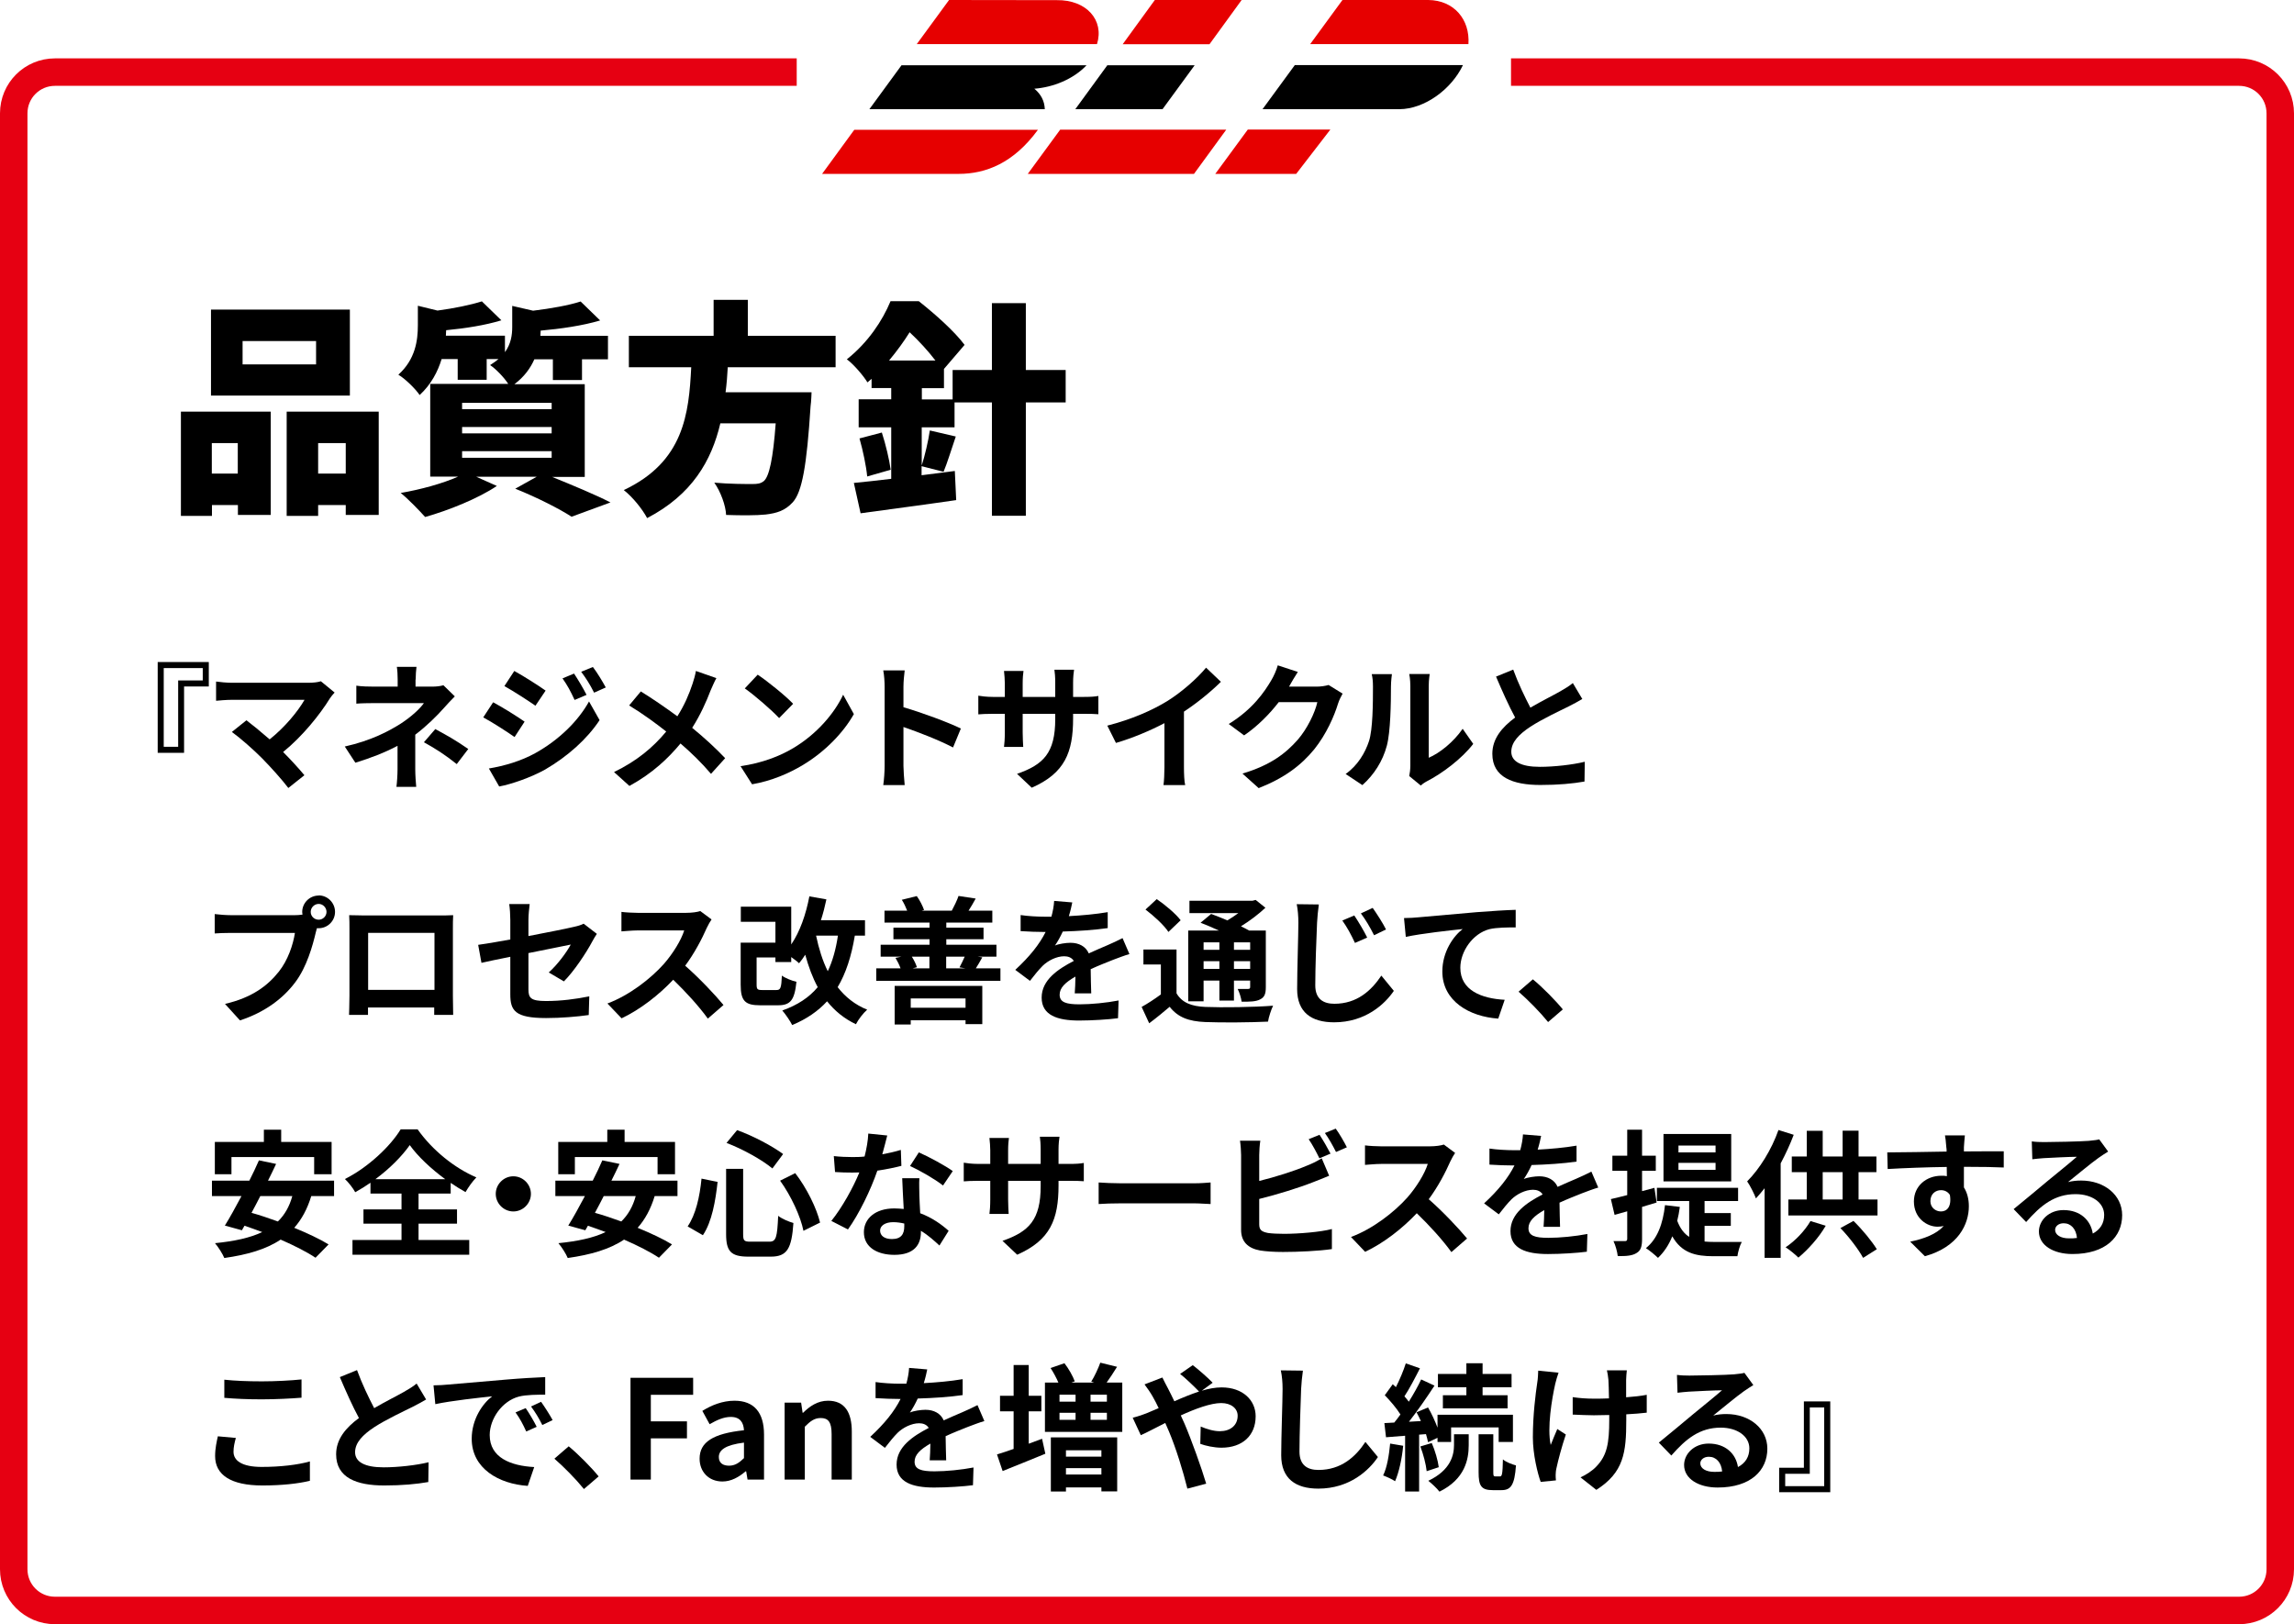 <?xml version="1.0" encoding="UTF-8"?>
<svg id="_レイヤー_2" data-name="レイヤー 2" xmlns="http://www.w3.org/2000/svg" viewBox="0 0 167 118.25">
  <defs>
    <style>
      .cls-1 {
        fill: none;
        stroke: #e60012;
        stroke-miterlimit: 10;
        stroke-width: 2px;
      }

      .cls-2, .cls-3 {
        stroke-width: 0px;
      }

      .cls-3 {
        fill: #e60000;
      }
    </style>
  </defs>
  <g id="_レイヤー_1-2" data-name="レイヤー 1">
    <g>
      <g>
        <path class="cls-2" d="M13.4,54.81h-1.92v-6.61h3.72v1.78h-1.8v4.83ZM11.92,54.37h1.05v-4.83h1.79v-.9h-2.84v5.73Z"/>
        <path class="cls-2" d="M24.02,50.84c-.72,1.17-2,2.77-3.41,3.91.57.57,1.16,1.22,1.55,1.69l-1.17.93c-.42-.56-1.26-1.5-1.91-2.16-.58-.59-1.6-1.49-2.2-1.92l1.06-.85c.4.3,1.06.84,1.69,1.39,1.13-.9,2.07-2.06,2.54-2.88h-5.29c-.4,0-.94.05-1.15.07v-1.4c.26.04.81.09,1.15.09h5.55c.38,0,.72-.04.93-.11l1,.82c-.14.16-.26.29-.34.42Z"/>
        <path class="cls-2" d="M30.25,49.47v.52h1.2c.31,0,.59-.03.83-.1l.83.81c-.26.25-.56.59-.78.83-.51.58-1.27,1.33-2.1,1.96,0,.8,0,1.89,0,2.52,0,.4.04.97.07,1.28h-1.44c.04-.28.08-.88.08-1.28v-1.71c-.92.49-1.99.9-3.07,1.23l-.77-1.18c1.93-.43,3.21-1.12,4.08-1.67.77-.5,1.39-1.08,1.68-1.49h-3.62c-.36,0-.99.01-1.3.04v-1.31c.38.06.93.07,1.28.07h1.73v-.52c0-.31-.02-.67-.06-.92h1.43c-.03.24-.06.61-.06.92ZM30.86,54.04l.83-.96c.92.5,1.44.79,2.4,1.45l-.84,1.1c-.87-.69-1.52-1.11-2.39-1.59Z"/>
        <path class="cls-2" d="M38.19,52.54l-.73,1.12c-.57-.4-1.61-1.07-2.28-1.43l.72-1.1c.68.36,1.78,1.05,2.29,1.41ZM38.99,54.82c1.7-.95,3.1-2.32,3.89-3.75l.77,1.36c-.92,1.39-2.34,2.65-3.97,3.6-1.02.57-2.46,1.07-3.34,1.23l-.75-1.31c1.12-.19,2.32-.53,3.4-1.13ZM39.72,50.28l-.74,1.1c-.56-.39-1.6-1.06-2.26-1.43l.72-1.1c.66.36,1.76,1.06,2.28,1.43ZM42.7,50.59l-.87.37c-.29-.63-.52-1.06-.88-1.57l.84-.35c.28.42.68,1.09.91,1.55ZM44.1,50.05l-.85.38c-.32-.63-.57-1.02-.94-1.52l.85-.35c.31.4.7,1.05.94,1.49Z"/>
        <path class="cls-2" d="M51.73,50.27c-.3.79-.75,1.8-1.34,2.72.88.72,1.72,1.49,2.4,2.21l-1.03,1.14c-.7-.82-1.42-1.52-2.22-2.21-.88,1.06-2.03,2.17-3.72,3.09l-1.12-1.01c1.63-.79,2.81-1.76,3.8-2.95-.72-.57-1.68-1.28-2.7-1.9l.85-1.02c.8.49,1.85,1.21,2.66,1.81.51-.8.85-1.59,1.11-2.38.09-.26.2-.66.24-.92l1.49.52c-.13.23-.32.67-.42.9Z"/>
        <path class="cls-2" d="M57.74,54.47c1.71-1.01,3.01-2.54,3.64-3.89l.78,1.41c-.76,1.35-2.09,2.73-3.7,3.7-1.01.61-2.3,1.17-3.71,1.41l-.84-1.32c1.56-.22,2.86-.73,3.83-1.31ZM57.74,51.24l-1.02,1.04c-.52-.56-1.77-1.65-2.5-2.16l.94-1c.7.47,2,1.51,2.58,2.12Z"/>
        <path class="cls-2" d="M64.4,50.01c0-.35-.03-.85-.1-1.2h1.56c-.04.35-.09.79-.09,1.2v1.48c1.34.39,3.26,1.1,4.18,1.55l-.57,1.38c-1.03-.54-2.53-1.12-3.61-1.49v2.83c0,.29.05.99.09,1.4h-1.56c.06-.4.1-1,.1-1.4v-5.75Z"/>
        <path class="cls-2" d="M75.11,57.35l-1.07-1.01c1.93-.67,2.78-1.53,2.78-3.99v-.38h-2.37v1.36c0,.44.03.85.04,1.05h-1.4c.03-.2.06-.6.06-1.05v-1.36h-.85c-.5,0-.86.02-1.08.04v-1.36c.17.03.58.09,1.08.09h.85v-.99c0-.29-.03-.6-.06-.9h1.42c-.03.19-.06.51-.06.9v.99h2.37v-1.05c0-.4-.03-.73-.06-.93h1.43c-.03.2-.07.53-.07.93v1.05h.74c.53,0,.83-.02,1.1-.07v1.33c-.22-.02-.57-.03-1.1-.03h-.74v.33c0,2.48-.6,3.99-3.01,5.05Z"/>
        <path class="cls-2" d="M84.98,51.04c1.03-.64,2.17-1.64,2.82-2.43l1.08,1.03c-.76.75-1.72,1.53-2.69,2.17v4.04c0,.44.02,1.06.09,1.31h-1.58c.04-.24.07-.87.07-1.31v-3.2c-1.03.54-2.3,1.08-3.53,1.44l-.63-1.26c1.79-.46,3.26-1.11,4.37-1.79Z"/>
        <path class="cls-2" d="M93.87,49.94s-.02.03-.03.05h2.01c.31,0,.64-.05.87-.12l1.02.63c-.11.19-.25.47-.33.72-.27.89-.84,2.22-1.74,3.34-.95,1.16-2.16,2.08-4.04,2.82l-1.18-1.06c2.05-.61,3.16-1.48,4.03-2.47.68-.78,1.26-1.98,1.42-2.73h-2.81c-.67.87-1.54,1.75-2.52,2.42l-1.12-.83c1.75-1.07,2.62-2.36,3.12-3.22.15-.25.36-.71.45-1.05l1.46.48c-.23.35-.49.8-.61,1.02Z"/>
        <path class="cls-2" d="M99.66,53.96c.28-.86.29-2.75.29-3.96,0-.4-.03-.67-.09-.92h1.47s-.07.49-.07.91c0,1.18-.03,3.29-.3,4.3-.3,1.13-.93,2.11-1.78,2.87l-1.22-.81c.88-.62,1.42-1.54,1.7-2.39ZM102.67,55.76v-5.83c0-.45-.07-.83-.08-.86h1.49s-.07.42-.07.87v5.23c.81-.35,1.8-1.14,2.47-2.11l.77,1.1c-.83,1.08-2.27,2.16-3.39,2.73-.22.12-.34.22-.43.3l-.84-.69c.04-.19.08-.47.08-.74Z"/>
        <path class="cls-2" d="M111.41,51.52c.82-.48,1.69-.91,2.16-1.18.38-.22.67-.39.93-.61l.69,1.16c-.3.18-.62.35-.99.54-.62.31-1.88.89-2.79,1.48-.83.55-1.39,1.12-1.39,1.82s.69,1.1,2.08,1.1c1.03,0,2.38-.15,3.27-.37l-.02,1.44c-.85.15-1.91.25-3.21.25-1.99,0-3.5-.55-3.5-2.27,0-1.1.7-1.93,1.66-2.64-.46-.85-.94-1.92-1.39-2.98l1.25-.51c.38,1.04.85,2,1.25,2.77Z"/>
        <path class="cls-2" d="M23.2,65.19c.65,0,1.19.54,1.19,1.2s-.54,1.19-1.19,1.19c-.04,0-.09,0-.13,0-.03.11-.05.21-.08.3-.23.98-.66,2.53-1.5,3.64-.9,1.2-2.24,2.19-4.02,2.77l-1.09-1.2c1.98-.46,3.11-1.33,3.92-2.35.66-.83,1.04-1.96,1.17-2.82h-4.65c-.46,0-.94.02-1.19.04v-1.41c.29.04.86.08,1.19.08h4.63c.14,0,.36-.01.57-.04,0-.06-.02-.12-.02-.19,0-.66.54-1.2,1.2-1.2ZM23.2,66.96c.31,0,.57-.26.57-.57s-.26-.58-.57-.58-.58.26-.58.58.26.57.58.57Z"/>
        <path class="cls-2" d="M26.5,66.65h5.5c.25,0,.63,0,.99-.02-.02.3-.02.67-.02.97v4.9c0,.39.02,1.35.02,1.39h-1.38s0-.25,0-.54h-4.82c0,.28,0,.51,0,.54h-1.38s.03-.92.03-1.4v-4.89c0-.28,0-.69-.02-.97.41,0,.79.02,1.06.02ZM26.8,72.07h4.83v-4.15h-4.83v4.15Z"/>
        <path class="cls-2" d="M37.15,69.66c-.89.18-1.68.34-2.1.44l-.24-1.31c.47-.06,1.35-.21,2.34-.39v-1.43c0-.33-.03-.84-.08-1.15h1.49c-.04.31-.09.81-.09,1.15v1.18c1.46-.28,2.86-.56,3.31-.67.28-.06.52-.13.71-.23l.96.74c-.09.14-.24.37-.33.55-.44.83-1.35,2.2-2.07,2.91l-1.1-.65c.66-.59,1.32-1.5,1.6-2.03-.31.07-1.66.33-3.08.62v2.65c0,.62.18.84,1.28.84s2.16-.14,3.15-.34l-.04,1.36c-.83.12-2.03.22-3.1.22-2.28,0-2.61-.55-2.61-1.73v-2.73Z"/>
        <path class="cls-2" d="M51.45,67.56c-.34.78-.9,1.85-1.57,2.75.99.86,2.2,2.14,2.79,2.86l-1.14.99c-.65-.9-1.58-1.92-2.52-2.83-1.06,1.12-2.39,2.16-3.76,2.81l-1.03-1.08c1.61-.6,3.16-1.82,4.1-2.87.66-.75,1.27-1.74,1.49-2.45h-3.39c-.42,0-.97.06-1.18.07v-1.42c.27.04.88.07,1.18.07h3.53c.43,0,.83-.06,1.03-.13l.82.61c-.08.11-.26.42-.35.62Z"/>
        <path class="cls-2" d="M62.23,68.12c-.25,1.51-.65,2.74-1.25,3.75.55.71,1.26,1.28,2.15,1.64-.28.24-.65.72-.82,1.06-.86-.41-1.54-.97-2.1-1.67-.66.72-1.49,1.29-2.54,1.73-.13-.27-.49-.8-.72-1.06,1.12-.4,1.95-.95,2.58-1.7-.38-.7-.67-1.49-.91-2.36-.14.23-.29.43-.45.62-.12-.12-.35-.29-.57-.45v.36h-1.15v-.33h-1.37v1.97c0,.35.06.4.42.4h1.02c.3,0,.36-.14.4-1.05.24.18.74.38,1.06.45-.14,1.36-.45,1.71-1.35,1.71h-1.3c-1.09,0-1.41-.32-1.41-1.5v-3.06h2.53v-1.52h-2.52v-1.1h3.67v2.75c.63-.92,1.07-2.18,1.32-3.5l1.24.22c-.11.52-.24,1.03-.4,1.52h3.21v1.12h-.74ZM59.41,68.12c.2.95.47,1.82.85,2.59.35-.73.59-1.59.74-2.59h-1.59Z"/>
        <path class="cls-2" d="M72.83,70.5v.91h-9.04v-.91h1.77c-.09-.25-.23-.53-.37-.76l.43-.09h-1.51v-.87h3.56v-.4h-2.63v-.84h2.63v-.37h-3.28v-.87h1.65c-.1-.26-.24-.56-.39-.79l1.09-.27c.22.3.43.72.53,1.01l-.17.05h2.24-.05c.17-.32.39-.76.49-1.07l1.25.19c-.19.34-.36.64-.52.88h1.73v.87h-3.35v.37h2.71v.84h-2.71v.4h3.65v.87h-1.37l.34.05c-.18.32-.33.59-.47.8h1.8ZM65.13,71.78h6.38v2.78h-1.22v-.28h-3.99v.31h-1.17v-2.81ZM66.3,72.69v.68h3.99v-.68h-3.99ZM66.38,69.65c.16.25.31.56.37.77l-.31.08h1.22v-.85h-1.28ZM68.88,69.65v.85h1.4l-.43-.07c.12-.22.27-.53.38-.78h-1.35Z"/>
        <path class="cls-2" d="M77.81,66.7c.95-.05,1.95-.14,2.83-.29v1.16c-.96.14-2.19.22-3.27.25-.17.37-.37.73-.57,1.02.26-.12.8-.2,1.13-.2.61,0,1.11.26,1.33.77.52-.24.94-.41,1.35-.59.39-.17.74-.33,1.11-.52l.5,1.16c-.32.09-.85.29-1.19.42-.45.18-1.02.4-1.63.68,0,.56.03,1.3.04,1.76h-1.2c.03-.3.04-.78.05-1.22-.75.43-1.15.82-1.15,1.32,0,.55.47.7,1.45.7.85,0,1.96-.11,2.84-.28l-.04,1.29c-.66.09-1.89.17-2.83.17-1.57,0-2.73-.38-2.73-1.67s1.2-2.08,2.34-2.67c-.15-.25-.42-.34-.7-.34-.56,0-1.18.32-1.56.69-.3.3-.59.66-.93,1.1l-1.07-.8c1.05-.97,1.76-1.86,2.21-2.76h-.13c-.41,0-1.14-.02-1.69-.06v-1.17c.51.08,1.25.12,1.76.12h.48c.11-.4.18-.79.2-1.15l1.32.11c-.05.25-.12.58-.25,1Z"/>
        <path class="cls-2" d="M85.65,72.32c.39.67,1.08.95,2.1.99,1.19.05,3.56.02,4.93-.09-.14.28-.32.83-.37,1.16-1.23.06-3.35.08-4.57.03-1.2-.05-1.99-.34-2.59-1.11-.46.39-.93.78-1.49,1.2l-.55-1.19c.43-.24.94-.57,1.4-.91v-2.18h-1.27v-1.09h2.41v3.19ZM85.06,67.85c-.31-.48-1.06-1.17-1.67-1.63l.82-.76c.61.42,1.38,1.06,1.74,1.54l-.89.85ZM87.62,72.9h-1.12v-5.15h2.24c-.45-.21-.93-.41-1.34-.57l.77-.64c.35.13.77.29,1.18.47.28-.16.55-.35.8-.53h-3.56v-.9h4.59l.23-.06.71.57c-.5.47-1.13.95-1.78,1.35.22.11.43.21.6.31h1.21v4.12c0,.48-.09.73-.41.89-.32.17-.75.17-1.35.17-.04-.29-.16-.68-.29-.93.31,0,.66,0,.76,0,.12,0,.15-.05.15-.15v-.46h-1.18v1.46h-1.06v-1.46h-1.15v1.5ZM87.62,68.61v.54h1.15v-.54h-1.15ZM88.77,70.54v-.56h-1.15v.56h1.15ZM91.01,68.61h-1.18v.54h1.18v-.54ZM91.01,70.54v-.56h-1.18v.56h1.18Z"/>
        <path class="cls-2" d="M95.88,67.18c-.05,1.08-.13,3.31-.13,4.56,0,1.01.61,1.34,1.39,1.34,1.65,0,2.69-.96,3.42-2.05l.91,1.11c-.65.96-2.07,2.29-4.35,2.29-1.64,0-2.69-.72-2.69-2.42,0-1.34.09-3.97.09-4.83,0-.48-.04-.96-.12-1.35l1.61.02c-.06.42-.11.93-.13,1.33ZM99.53,68.26l-.89.39c-.3-.64-.56-1.12-.92-1.63l.87-.37c.28.42.72,1.15.94,1.61ZM100.9,67.67l-.87.42c-.32-.63-.59-1.09-.96-1.59l.86-.4c.29.41.75,1.12.97,1.57Z"/>
        <path class="cls-2" d="M103.2,66.79c.83-.07,2.48-.22,4.31-.38,1.03-.08,2.13-.15,2.83-.17v1.28c-.53,0-1.39,0-1.92.13-1.21.32-2.11,1.62-2.11,2.81,0,1.64,1.54,2.24,3.23,2.33l-.47,1.37c-2.09-.14-4.07-1.27-4.07-3.43,0-1.44.81-2.58,1.48-3.09-.94.1-2.98.32-4.14.57l-.13-1.37c.4,0,.79-.03.99-.05Z"/>
        <path class="cls-2" d="M110.55,72.2l1.04-.9c.71.58,1.68,1.57,2.18,2.19l-1.07.92c-.61-.75-1.46-1.61-2.15-2.21Z"/>
        <path class="cls-2" d="M22.66,87.08c-.29.95-.7,1.7-1.24,2.31.97.4,1.87.82,2.5,1.21l-.95.97c-.61-.41-1.53-.88-2.54-1.32-1.06.71-2.42,1.1-4.1,1.34-.11-.28-.45-.82-.68-1.08,1.4-.14,2.54-.38,3.44-.81-.44-.16-.87-.32-1.29-.46l-.19.33-1.24-.34c.36-.58.78-1.34,1.21-2.15h-2.15v-1.12h2.72c.26-.51.5-1.02.7-1.48l1.25.26c-.18.39-.38.8-.59,1.22h4.81v1.12h-1.66ZM16.85,85.49h-1.21v-2.35h3.57v-.89h1.26v.89h3.67v2.35h-1.27v-1.25h-6.02v1.25ZM18.95,87.08c-.21.42-.43.83-.64,1.22.61.17,1.26.39,1.92.63.49-.48.84-1.08,1.05-1.85h-2.33Z"/>
        <path class="cls-2" d="M30.46,90.28h3.7v1.07h-8.5v-1.07h3.57v-1.19h-2.77v-1.04h2.77v-1.15h-2.26v-.79c-.36.25-.73.48-1.11.69-.15-.28-.48-.71-.75-.96,1.71-.86,3.32-2.4,4.06-3.62h1.23c1.07,1.52,2.7,2.83,4.28,3.5-.31.32-.57.7-.79,1.07-.36-.2-.72-.42-1.08-.67v.78h-2.34v1.15h2.8v1.04h-2.8v1.19ZM32.41,85.85c-1.04-.76-2-1.67-2.58-2.48-.57.81-1.46,1.71-2.5,2.48h5.08Z"/>
        <path class="cls-2" d="M38.65,86.92c0,.7-.58,1.28-1.28,1.28s-1.28-.58-1.28-1.28.58-1.28,1.28-1.28,1.28.58,1.28,1.28Z"/>
        <path class="cls-2" d="M47.66,87.08c-.29.95-.7,1.7-1.24,2.31.97.4,1.87.82,2.5,1.21l-.95.97c-.61-.41-1.53-.88-2.54-1.32-1.06.71-2.42,1.1-4.1,1.34-.11-.28-.45-.82-.68-1.08,1.4-.14,2.54-.38,3.44-.81-.44-.16-.87-.32-1.29-.46l-.19.33-1.24-.34c.36-.58.78-1.34,1.21-2.15h-2.15v-1.12h2.72c.26-.51.5-1.02.7-1.48l1.25.26c-.18.39-.38.8-.59,1.22h4.81v1.12h-1.66ZM41.85,85.49h-1.21v-2.35h3.57v-.89h1.26v.89h3.67v2.35h-1.27v-1.25h-6.02v1.25ZM43.95,87.08c-.21.42-.43.83-.64,1.22.61.17,1.26.39,1.92.63.49-.48.84-1.08,1.05-1.85h-2.33Z"/>
        <path class="cls-2" d="M52.24,86.05c-.15,1.37-.41,2.9-1.07,3.88l-1.11-.64c.59-.86.88-2.15,1.01-3.48l1.17.24ZM54.1,85.1v4.75c0,.48.07.55.54.55h1.37c.49,0,.57-.31.64-1.88.28.22.78.43,1.11.52-.13,1.86-.45,2.45-1.65,2.45h-1.63c-1.27,0-1.62-.39-1.62-1.64v-4.75h1.24ZM53.66,82.28c1.18.42,2.56,1.16,3.35,1.74l-.78,1.05c-.77-.64-2.16-1.41-3.34-1.86l.77-.93ZM57.89,85.41c.85,1.1,1.56,2.56,1.81,3.6l-1.21.6c-.2-1.02-.9-2.55-1.7-3.65l1.1-.55Z"/>
        <path class="cls-2" d="M64.23,84.04c.49-.09.96-.2,1.35-.32l.04,1.16c-.46.12-1.08.25-1.75.35-.48,1.4-1.33,3.15-2.14,4.28l-1.21-.62c.79-.98,1.6-2.45,2.04-3.53-.18.01-.35.01-.52.01-.41,0-.82-.01-1.25-.04l-.09-1.16c.43.05.96.07,1.33.07.3,0,.6,0,.91-.04.14-.55.25-1.15.27-1.67l1.38.14c-.08.32-.21.83-.36,1.37ZM66.93,87.06c0,.29.04.77.06,1.27.86.32,1.56.82,2.07,1.28l-.67,1.07c-.35-.32-.8-.74-1.35-1.07v.1c0,.93-.51,1.65-1.93,1.65-1.24,0-2.22-.55-2.22-1.65,0-.98.82-1.73,2.21-1.73.24,0,.46.02.69.04-.04-.74-.09-1.63-.11-2.24h1.25c-.03.42,0,.84,0,1.28ZM64.93,90.21c.69,0,.9-.38.9-.93v-.2c-.26-.06-.53-.1-.81-.1-.58,0-.95.26-.95.61,0,.37.31.62.86.62ZM66.25,84.89l.64-.99c.72.31,1.96.99,2.47,1.36l-.71,1.05c-.58-.46-1.72-1.11-2.4-1.42Z"/>
        <path class="cls-2" d="M74.05,91.35l-1.07-1.01c1.93-.67,2.78-1.53,2.78-3.99v-.38h-2.37v1.36c0,.44.03.85.04,1.05h-1.4c.03-.2.06-.6.06-1.05v-1.36h-.85c-.5,0-.86.02-1.08.04v-1.36c.17.03.58.09,1.08.09h.85v-.99c0-.29-.03-.6-.06-.9h1.42c-.03.19-.06.51-.06.9v.99h2.37v-1.05c0-.4-.03-.73-.06-.93h1.43c-.03.2-.07.53-.07.93v1.05h.74c.53,0,.83-.02,1.1-.07v1.33c-.22-.02-.57-.03-1.1-.03h-.74v.33c0,2.48-.6,3.99-3.01,5.05Z"/>
        <path class="cls-2" d="M81.59,86.15h5.37c.47,0,.91-.04,1.17-.06v1.57c-.24,0-.75-.05-1.17-.05h-5.37c-.57,0-1.24.02-1.61.05v-1.57c.36.03,1.09.06,1.61.06Z"/>
        <path class="cls-2" d="M91.67,84.09v1.89c1.18-.29,2.57-.73,3.46-1.11.36-.14.7-.3,1.09-.54l.54,1.27c-.39.16-.84.35-1.17.47-1.01.4-2.62.9-3.92,1.22v1.85c0,.43.2.54.65.63.3.04.71.06,1.16.06,1.04,0,2.66-.13,3.48-.35v1.46c-.94.14-2.46.21-3.56.21-.65,0-1.25-.04-1.68-.11-.87-.16-1.37-.64-1.37-1.5v-5.45c0-.22-.03-.74-.08-1.04h1.48c-.05.3-.08.76-.08,1.04ZM96.86,83.99l-.81.34c-.2-.41-.51-1-.78-1.39l.79-.32c.25.37.61,1,.8,1.37ZM98.05,83.53l-.79.34c-.21-.42-.53-1-.81-1.38l.79-.32c.27.37.64,1.01.81,1.36Z"/>
        <path class="cls-2" d="M105.58,84.56c-.34.78-.9,1.85-1.57,2.75.99.86,2.2,2.14,2.79,2.86l-1.14.99c-.65-.9-1.58-1.92-2.52-2.83-1.06,1.12-2.39,2.16-3.76,2.81l-1.03-1.08c1.61-.6,3.16-1.82,4.1-2.87.66-.75,1.27-1.74,1.49-2.45h-3.39c-.42,0-.97.06-1.18.07v-1.42c.27.04.88.07,1.18.07h3.53c.43,0,.83-.06,1.03-.13l.82.61c-.08.11-.26.42-.35.62Z"/>
        <path class="cls-2" d="M111.94,83.7c.95-.05,1.95-.14,2.83-.29v1.16c-.96.14-2.19.22-3.27.25-.17.37-.37.73-.57,1.02.26-.12.8-.2,1.13-.2.61,0,1.11.26,1.33.77.52-.24.94-.41,1.35-.59.39-.17.74-.33,1.11-.52l.5,1.16c-.32.09-.85.29-1.19.42-.45.18-1.02.4-1.63.68,0,.56.03,1.3.04,1.76h-1.2c.03-.3.04-.78.05-1.22-.75.43-1.15.82-1.15,1.32,0,.55.47.7,1.45.7.85,0,1.96-.11,2.84-.28l-.04,1.29c-.66.09-1.89.17-2.83.17-1.57,0-2.73-.38-2.73-1.67s1.2-2.08,2.34-2.67c-.15-.25-.42-.34-.7-.34-.56,0-1.18.32-1.56.69-.3.3-.59.66-.93,1.1l-1.07-.8c1.05-.97,1.76-1.86,2.21-2.76h-.13c-.41,0-1.14-.02-1.69-.06v-1.17c.51.08,1.25.12,1.76.12h.48c.11-.4.18-.79.2-1.15l1.32.11c-.05.25-.12.58-.25,1Z"/>
        <path class="cls-2" d="M119.54,87.87v2.33c0,.55-.09.84-.39,1.02-.3.2-.74.24-1.38.23-.03-.29-.16-.78-.31-1.09.37,0,.71,0,.83,0,.12,0,.17-.04.17-.17v-2c-.33.09-.63.18-.92.26l-.27-1.15c.34-.07.74-.18,1.19-.29v-1.77h-1.08v-1.1h1.08v-1.89h1.08v1.89h1v1.1h-1v1.48l.9-.24.16,1.07-1.06.32ZM124.09,90.39c.23.02.45.03.7.03.34,0,1.58,0,2.01,0-.14.24-.28.74-.32,1.04h-1.74c-1.31,0-2.32-.24-3-1.45-.25.63-.61,1.16-1.04,1.57-.19-.19-.64-.56-.88-.71.83-.66,1.24-1.77,1.39-3.13l1.08.13c-.05.36-.11.7-.19,1.01.22.58.51.94.87,1.17v-2.61h-2.35v-.96h5.91v.96h-2.44v.88h1.91v.93h-1.91v1.15ZM126.03,86.01h-4.93v-3.45h4.93v3.45ZM124.89,83.4h-2.7v.5h2.7v-.5ZM124.89,84.66h-2.7v.51h2.7v-.51Z"/>
        <path class="cls-2" d="M130.58,82.62c-.26.69-.59,1.4-.95,2.08v6.88h-1.17v-5.07c-.21.27-.42.51-.63.74-.11-.3-.43-.95-.64-1.24.9-.9,1.78-2.31,2.28-3.74l1.11.35ZM132.91,89.24c-.5.87-1.3,1.75-1.99,2.32-.22-.22-.67-.59-.93-.75.7-.47,1.4-1.2,1.81-1.91l1.11.34ZM136.68,87.33v1.16h-6.49v-1.16h1.34v-1.99h-1.09v-1.14h1.09v-1.87h1.16v1.87h1.45v-1.88h1.16v1.88h1.3v1.14h-1.3v1.99h1.38ZM132.69,87.33h1.45v-1.99h-1.45v1.99ZM134.93,88.89c.65.63,1.34,1.48,1.7,2.06l-1,.63c-.32-.6-1.02-1.52-1.65-2.17l.95-.52Z"/>
        <path class="cls-2" d="M142.97,83.52c0,.08,0,.19,0,.31,1.01,0,2.38-.02,2.9-.01v1.18c-.61-.03-1.54-.05-2.9-.05,0,.51,0,1.06,0,1.5.24.38.36.85.36,1.37,0,1.3-.76,2.96-3.2,3.64l-1.07-1.06c1.01-.21,1.89-.54,2.44-1.14-.14.03-.29.05-.45.05-.77,0-1.72-.62-1.72-1.84,0-1.13.91-1.87,2-1.87.14,0,.27,0,.4.03,0-.22,0-.45-.01-.67-1.51.02-3.07.08-4.3.15l-.03-1.21c1.14,0,2.96-.04,4.32-.06,0-.13,0-.23-.02-.31-.03-.41-.07-.75-.1-.87h1.45c-.02.16-.06.7-.07.86ZM141.3,88.2c.42,0,.79-.32.65-1.2-.14-.23-.38-.35-.65-.35-.39,0-.77.27-.77.8,0,.46.37.75.77.75Z"/>
        <path class="cls-2" d="M148.82,83.15c.53,0,2.67-.04,3.24-.09.41-.04.64-.07.76-.11l.65.89c-.23.15-.47.29-.7.46-.54.38-1.59,1.26-2.22,1.76.33-.08.63-.11.95-.11,1.7,0,2.99,1.06,2.99,2.52,0,1.58-1.2,2.83-3.62,2.83-1.39,0-2.44-.64-2.44-1.64,0-.81.73-1.56,1.79-1.56,1.24,0,1.99.76,2.13,1.71.55-.29.83-.75.83-1.36,0-.9-.9-1.51-2.08-1.51-1.53,0-2.53.81-3.6,2.03l-.91-.94c.71-.57,1.92-1.59,2.51-2.08.56-.46,1.6-1.3,2.09-1.73-.51,0-1.89.07-2.42.1-.27.02-.59.05-.82.08l-.04-1.3c.28.04.63.05.91.05ZM150.62,90.16c.21,0,.4,0,.58-.03-.06-.65-.43-1.07-.97-1.07-.38,0-.62.23-.62.48,0,.37.41.62,1.01.62Z"/>
        <path class="cls-2" d="M17,105.7c0,.64.61,1.1,2.05,1.1,1.35,0,2.63-.15,3.51-.4v1.41c-.86.21-2.06.34-3.46.34-2.29,0-3.44-.77-3.44-2.14,0-.58.12-1.07.2-1.44l1.31.12c-.1.36-.17.67-.17,1.01ZM19.05,100.57c.99,0,2.13-.06,2.9-.14v1.33c-.7.06-1.94.12-2.89.12-1.05,0-1.92-.04-2.73-.11v-1.32c.74.08,1.67.12,2.72.12Z"/>
        <path class="cls-2" d="M27.24,102.52c.82-.48,1.69-.91,2.16-1.18.38-.22.67-.39.93-.61l.69,1.16c-.3.18-.62.35-.99.54-.62.31-1.88.89-2.79,1.48-.83.55-1.39,1.12-1.39,1.82s.69,1.1,2.08,1.1c1.03,0,2.38-.15,3.27-.37l-.02,1.44c-.85.15-1.91.25-3.21.25-1.99,0-3.5-.55-3.5-2.27,0-1.1.7-1.93,1.66-2.64-.46-.85-.94-1.92-1.39-2.98l1.25-.51c.38,1.04.85,2,1.25,2.77Z"/>
        <path class="cls-2" d="M32.54,100.81c.84-.07,2.49-.22,4.32-.37,1.03-.09,2.12-.15,2.83-.18v1.28c-.53,0-1.39,0-1.92.14-1.21.32-2.12,1.61-2.12,2.8,0,1.65,1.54,2.24,3.24,2.33l-.47,1.37c-2.1-.14-4.08-1.26-4.08-3.43,0-1.44.81-2.58,1.49-3.09-.94.1-2.98.32-4.14.57l-.13-1.37c.4,0,.79-.03.98-.05ZM39.07,103.88l-.76.34c-.25-.55-.46-.94-.78-1.39l.74-.31c.25.36.61.97.8,1.36ZM40.23,103.39l-.75.36c-.27-.54-.5-.91-.82-1.35l.73-.34c.25.35.63.94.84,1.33Z"/>
        <path class="cls-2" d="M40.36,106.2l1.04-.9c.71.58,1.68,1.57,2.18,2.19l-1.07.92c-.61-.75-1.46-1.61-2.15-2.21Z"/>
        <path class="cls-2" d="M45.9,100.31h4.56v1.24h-3.08v1.93h2.63v1.24h-2.63v3h-1.48v-7.41Z"/>
        <path class="cls-2" d="M50.93,106.2c0-1.2.97-1.83,3.23-2.07-.03-.55-.27-.97-.96-.97-.52,0-1.02.23-1.54.53l-.53-.97c.66-.41,1.46-.74,2.34-.74,1.42,0,2.15.85,2.15,2.47v3.27h-1.2l-.1-.6h-.04c-.49.42-1.05.74-1.69.74-1,0-1.66-.71-1.66-1.66ZM54.16,106.16v-1.13c-1.37.17-1.83.55-1.83,1.05,0,.44.31.63.74.63s.73-.2,1.09-.55Z"/>
        <path class="cls-2" d="M57.12,102.12h1.2l.11.74h.03c.49-.48,1.06-.88,1.82-.88,1.21,0,1.73.84,1.73,2.25v3.49h-1.47v-3.31c0-.87-.24-1.17-.79-1.17-.46,0-.75.22-1.16.63v3.85h-1.47v-5.6Z"/>
        <path class="cls-2" d="M67.25,100.7c.95-.05,1.95-.14,2.83-.29v1.16c-.96.14-2.19.22-3.27.25-.17.37-.37.73-.57,1.02.26-.12.8-.2,1.13-.2.61,0,1.11.26,1.33.77.52-.24.94-.41,1.35-.59.39-.17.74-.33,1.11-.52l.5,1.16c-.32.09-.85.29-1.19.42-.45.18-1.02.4-1.63.68,0,.56.03,1.3.04,1.76h-1.2c.03-.3.04-.78.05-1.22-.75.43-1.15.82-1.15,1.32,0,.55.47.7,1.45.7.85,0,1.96-.11,2.84-.28l-.04,1.29c-.66.09-1.89.17-2.83.17-1.57,0-2.73-.38-2.73-1.67s1.2-2.08,2.34-2.67c-.15-.25-.42-.34-.7-.34-.56,0-1.18.32-1.56.69-.3.3-.59.66-.93,1.1l-1.07-.8c1.05-.97,1.76-1.86,2.21-2.76h-.13c-.41,0-1.14-.02-1.69-.06v-1.17c.51.08,1.25.12,1.76.12h.48c.11-.4.18-.79.2-1.15l1.32.11c-.05.25-.12.58-.25,1Z"/>
        <path class="cls-2" d="M74.89,105.11c.32-.12.65-.24.97-.36l.24,1.09c-1.06.43-2.2.9-3.11,1.26l-.41-1.21c.34-.1.75-.24,1.21-.4v-2.74h-.99v-1.13h.99v-2.24h1.1v2.24h.92v1.13h-.92v2.36ZM81.7,100.66v3.59h-5.63v-3.59h.98c-.14-.33-.36-.74-.57-1.06l1.01-.35c.31.4.62.95.75,1.32l-.25.09h1.67l-.22-.07c.24-.38.51-.96.66-1.38l1.22.3c-.26.42-.52.82-.76,1.15h1.14ZM76.5,104.65h4.83v3.93h-1.15v-.29h-2.58v.3h-1.1v-3.94ZM77.13,101.54v.51h1.17v-.51h-1.17ZM77.13,103.37h1.17v-.51h-1.17v.51ZM77.6,105.59v.46h2.58v-.46h-2.58ZM80.18,107.35v-.46h-2.58v.46h2.58ZM80.58,101.54h-1.19v.51h1.19v-.51ZM80.58,102.86h-1.19v.51h1.19v-.51Z"/>
        <path class="cls-2" d="M83.45,102.9c.29-.12.6-.25.9-.38-.14-.3-.29-.59-.44-.85-.14-.25-.39-.62-.59-.88l1.3-.5c.09.18.29.59.4.78.15.29.31.61.47.95.61-.27,1.22-.52,1.8-.71-.36-.37-1-.99-1.38-1.28l.92-.64c.36.27,1.11.92,1.45,1.28l-.79.58c.5-.15.99-.24,1.44-.24,1.55,0,2.48.94,2.48,2.1,0,1.4-.96,2.29-2.49,2.29-.54,0-1.16-.14-1.54-.28l.03-1.26c.45.19.95.34,1.39.34.75,0,1.3-.41,1.3-1.13,0-.51-.45-.92-1.2-.92s-1.87.41-2.94.9c.1.21.19.42.28.62.47,1.09,1.24,3.23,1.57,4.35l-1.37.36c-.31-1.26-.83-2.95-1.34-4.16-.09-.21-.18-.42-.27-.62-.72.36-1.35.7-1.78.89l-.59-1.27c.39-.1.83-.25.99-.32Z"/>
        <path class="cls-2" d="M94.72,101.12c-.04,1.08-.12,3.32-.12,4.56,0,1.01.6,1.34,1.38,1.34,1.65,0,2.7-.95,3.42-2.04l.91,1.1c-.64.96-2.06,2.3-4.34,2.3-1.64,0-2.7-.72-2.7-2.43,0-1.34.1-3.97.1-4.83,0-.47-.04-.95-.13-1.35l1.61.02c-.06.42-.11.93-.13,1.33Z"/>
        <path class="cls-2" d="M102.15,105.26c-.09.95-.31,1.94-.59,2.58-.2-.14-.63-.33-.87-.42.29-.59.43-1.48.51-2.32l.95.16ZM103.31,104.45v4.14h-1.02v-4.06l-1.39.11-.12-1.03.72-.04c.15-.18.3-.38.45-.59-.28-.45-.74-.99-1.14-1.4l.58-.8c.07.07.15.14.23.21.28-.55.56-1.22.72-1.73l1.03.36c-.35.69-.76,1.48-1.13,2.04.12.13.23.27.32.39.35-.56.67-1.13.9-1.62l.97.45c-.55.84-1.23,1.83-1.86,2.63l.87-.05c-.1-.22-.21-.44-.32-.64l.84-.35c.26.45.51.99.69,1.47v-.94h5.49v1.98h-1.04v-1.06h-3.46v1.06h-.99v-.3l-.69.32c-.03-.17-.09-.37-.15-.59l-.5.04ZM104.23,105.06c.24.55.45,1.28.51,1.76l-.88.29c-.05-.49-.24-1.23-.46-1.8l.83-.25ZM105.85,104.42h1.07v.8c0,1.03-.27,2.47-2.13,3.38-.18-.24-.55-.58-.81-.79,1.64-.78,1.87-1.88,1.87-2.61v-.78ZM106.75,101h-2.07v-.97h2.07v-.78h1.18v.78h2.11v.97h-2.11v.58h1.82v.96h-4.71v-.96h1.71v-.58ZM109.2,107.49c.14,0,.19-.16.21-1.24.21.19.65.36.95.44-.1,1.43-.37,1.8-1.05,1.8h-.64c-.85,0-1.03-.32-1.03-1.31v-2.76h1.07v2.76c0,.27.02.31.15.31h.34Z"/>
        <path class="cls-2" d="M113.22,100.75c-.25,1.11-.6,3.21-.33,4.45.13-.31.31-.79.48-1.16l.62.4c-.29.86-.56,1.87-.68,2.44-.04.15-.06.37-.06.49,0,.1,0,.27.02.41l-1.11.11c-.22-.6-.57-2-.57-3.24,0-1.64.2-3.18.32-3.99.05-.28.06-.62.07-.87l1.48.15c-.09.24-.19.6-.24.81ZM118.38,100.45v1.28c.56-.04,1.09-.1,1.5-.18v1.3c-.41.05-.93.09-1.49.12v.42c0,2.36-.18,3.81-2.18,5.08l-1.15-.91c.38-.17.88-.49,1.16-.8.77-.8.93-1.69.93-3.38v-.36c-.38,0-.75.02-1.12.02-.43,0-1.05-.03-1.54-.05v-1.27c.49.07.98.11,1.51.11.36,0,.75,0,1.13-.02-.01-.56-.02-1.08-.04-1.35-.02-.25-.07-.53-.11-.69h1.45c-.03.22-.04.46-.05.68Z"/>
        <path class="cls-2" d="M122.99,100.15c.53,0,2.67-.04,3.24-.09.41-.04.64-.07.76-.11l.65.89c-.23.15-.47.29-.7.46-.54.38-1.59,1.26-2.22,1.76.33-.08.63-.11.95-.11,1.7,0,2.99,1.06,2.99,2.52,0,1.58-1.2,2.83-3.62,2.83-1.39,0-2.44-.64-2.44-1.64,0-.81.73-1.56,1.79-1.56,1.24,0,1.99.76,2.13,1.71.55-.29.83-.75.83-1.36,0-.9-.9-1.51-2.08-1.51-1.53,0-2.53.81-3.6,2.03l-.91-.94c.71-.57,1.92-1.59,2.51-2.08.56-.46,1.6-1.3,2.09-1.73-.51,0-1.89.07-2.42.1-.27.02-.59.05-.82.08l-.04-1.3c.28.04.63.05.91.05ZM124.79,107.16c.21,0,.4,0,.58-.03-.06-.65-.43-1.07-.97-1.07-.38,0-.62.23-.62.48,0,.37.41.62,1.01.62Z"/>
        <path class="cls-2" d="M131.32,102.03h1.92v6.61h-3.72v-1.78h1.8v-4.83ZM132.8,102.47h-1.05v4.83h-1.79v.9h2.84v-5.73Z"/>
      </g>
      <g>
        <path class="cls-2" d="M13.17,29.97h6.54v7.52h-2.39v-.72h-1.89v.79h-2.26v-7.59ZM25.47,28.8h-10.11v-6.26h10.11v6.26ZM15.42,32.26v2.22h1.89v-2.22h-1.89ZM23.01,24.83h-5.35v1.7h5.35v-1.7ZM27.57,29.97v7.52h-2.4v-.72h-2.01v.79h-2.29v-7.59h6.7ZM25.17,34.48v-2.22h-2.01v2.22h2.01Z"/>
        <path class="cls-2" d="M40.14,34.7c1.55.63,3.28,1.35,4.3,1.88l-2.83,1.04c-.86-.56-2.5-1.4-4.1-2.04l1.56-.87h-4.4l1.5.67c-1.37.92-3.52,1.78-5.22,2.26-.43-.48-1.25-1.33-1.78-1.75,1.46-.25,3.06-.69,4.18-1.19h-2.03v-6.75h5.68c-.31-.48-.91-1.1-1.32-1.37.23-.15.45-.3.61-.44h-.86v1.51h-2.11v-1.51h-1.17c-.28.92-.77,1.86-1.6,2.62-.31-.46-1.07-1.2-1.55-1.48,1.24-1.12,1.42-2.49,1.42-3.59v-1.43l1.43.35c1.2-.16,2.42-.41,3.23-.67l1.42,1.38c-1.17.36-2.65.59-4.02.72,0,.13-.02.26-.02.4h4.3v1.2c.44-.61.53-1.24.53-1.84v-1.53l1.52.35c1.3-.16,2.6-.39,3.46-.67l1.42,1.38c-1.27.38-2.87.61-4.33.74,0,.13-.02.25-.02.38h4.92v1.71h-1.89v1.51h-2.12v-1.51h-1.35c-.28.64-.74,1.28-1.45,1.81h5.12v6.75h-2.44ZM33.64,29.79h6.52v-.46h-6.52v.46ZM33.64,31.55h6.52v-.46h-6.52v.46ZM33.64,33.33h6.52v-.48h-6.52v.48Z"/>
        <path class="cls-2" d="M52.98,26.73c-.03.61-.08,1.22-.16,1.83h6.26s-.02.69-.07,1c-.28,4.38-.62,6.26-1.3,7.01-.56.61-1.15.79-1.97.89-.68.07-1.78.07-2.88.03-.03-.69-.4-1.7-.86-2.35,1.12.1,2.27.1,2.78.1.36,0,.59-.03.82-.21.4-.33.68-1.65.87-4.21h-4.03c-.64,2.72-2.06,5.2-5.33,6.9-.35-.66-1.05-1.53-1.7-2.04,4.38-2.06,4.74-5.57,4.91-8.94h-4.54v-2.29h6.17v-2.62h2.49v2.62h6.39v2.29h-7.84Z"/>
        <path class="cls-2" d="M77.58,29.3h-2.9v8.25h-2.47v-8.25h-2.72v1.81h-2.39v2.78c.23-.72.48-1.79.59-2.55l1.89.44c-.33.96-.62,1.93-.89,2.57l-1.6-.41v.66c.81-.1,1.63-.21,2.42-.31l.1,2.12c-2.4.35-5.01.69-6.96.96l-.49-2.21c.77-.07,1.71-.18,2.72-.3v-3.75h-2.37v-2.04h2.37v-.82h-1.43v-.67l-.3.26c-.31-.51-1.02-1.33-1.5-1.68,1.55-1.23,2.6-2.83,3.18-4.23h2.06c1.15.91,2.6,2.19,3.33,3.18l-1.5,1.75v1.4h-1.61v.82h2.24v-2.14h2.86v-4.87h2.47v4.87h2.9v2.37ZM64.2,31.5c.28.86.54,1.96.64,2.7l-1.71.49c-.07-.76-.31-1.89-.56-2.77l1.63-.43ZM68.1,26.25c-.51-.67-1.22-1.45-1.88-2.06-.41.66-.91,1.35-1.5,2.06h3.38Z"/>
      </g>
      <path class="cls-1" d="M110,5.25h53c1.66,0,3,1.34,3,3v106c0,1.66-1.34,3-3,3H4c-1.66,0-3-1.34-3-3V8.25c0-1.66,1.34-3,3-3h54"/>
      <path class="cls-3" d="M90.39,0h-6.32l-2.34,3.22h6.32s2.34-3.22,2.34-3.22Z"/>
      <path class="cls-3" d="M77.18,9.44l-2.36,3.22h12.1l2.35-3.22h-12.1Z"/>
      <path class="cls-2" d="M80.62,4.74l-2.34,3.21h6.35s2.34-3.2,2.34-3.2h-6.35Z"/>
      <path class="cls-3" d="M76.92.01h-.58s-7.25-.01-7.25-.01l-2.35,3.21h13.12c.54-1.74-.76-3.23-2.93-3.2Z"/>
      <path class="cls-2" d="M75.29,6.46c1.35-.1,2.84-.68,3.81-1.71h-13.47l-2.34,3.2h12.77c-.02-.6-.28-1.09-.76-1.49h0Z"/>
      <path class="cls-3" d="M59.84,12.66h7.7s2.24,0,2.24,0c2,0,4.01-.79,5.78-3.21h-13.37l-2.35,3.22Z"/>
      <path class="cls-3" d="M103.98,0h-6.25l-2.35,3.21h11.52c.12-1.79-1.05-3.19-2.92-3.21Z"/>
      <path class="cls-3" d="M88.46,12.66h5.9s2.49-3.23,2.49-3.23h-6.01l-2.37,3.23Z"/>
      <path class="cls-2" d="M106.49,4.74h-12.23l-2.35,3.21h9.96c1.85-.01,3.8-1.46,4.63-3.21Z"/>
    </g>
  </g>
</svg>